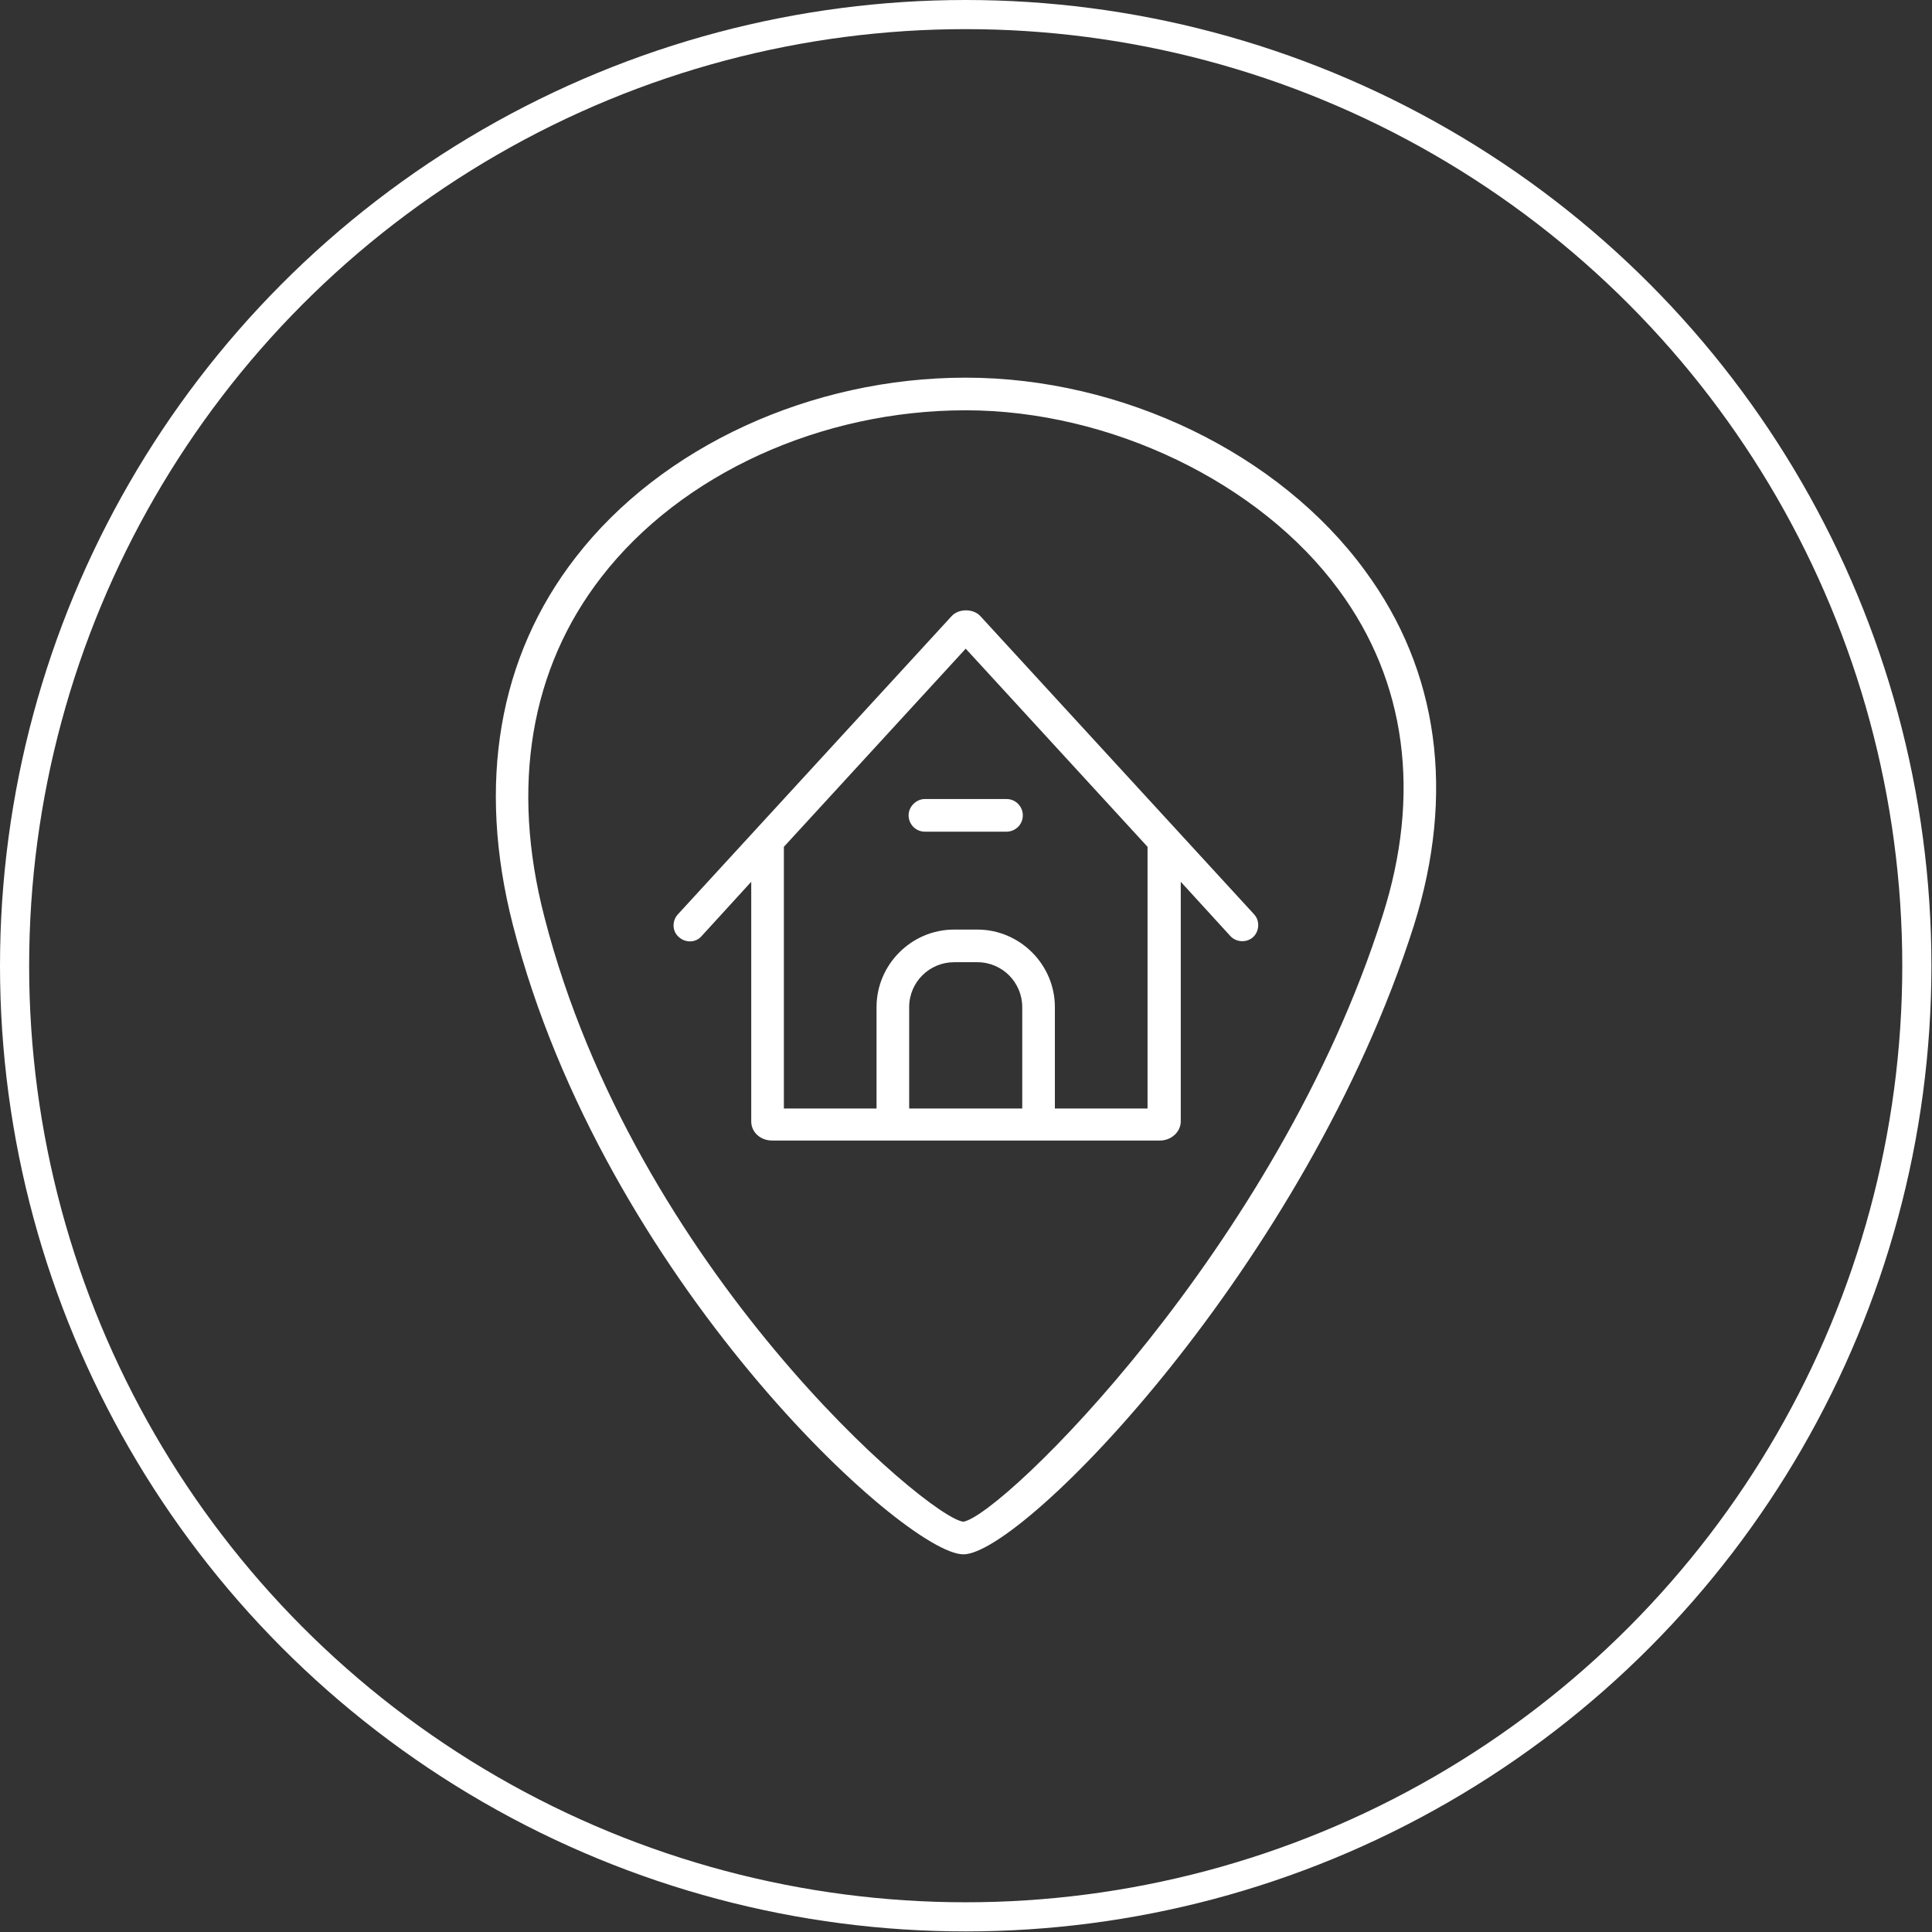 <?xml version="1.0" encoding="utf-8"?>
<!-- Generator: Adobe Illustrator 24.3.0, SVG Export Plug-In . SVG Version: 6.00 Build 0)  -->
<svg version="1.1" id="Ebene_1" xmlns="http://www.w3.org/2000/svg" xmlns:xlink="http://www.w3.org/1999/xlink" x="0px" y="0px"
	 viewBox="0 0 331.5 331.5" style="enable-background:new 0 0 331.5 331.5;" xml:space="preserve">
<rect x="0" y="0" width="331.5" height="331.5" fill="#333333" stroke="none"/>
<style type="text/css">
	.st0{fill:none;stroke:#FFFFFF;stroke-width:5;}
	.st1{fill:#FFFFFF;}
</style>
<g>
	<g>
		<circle class="st0" cx="165.7" cy="165.7" r="163.2"/>
	</g>
</g>
<g>
	<path class="st1" d="M237.2,157.2C219.2,214,172,260,165.3,261.1c-6-0.6-56.4-43.4-71.9-103.8c-5.8-22.4-2.4-42.6,9.8-58.3
		c13.7-17.7,37.7-28.6,62.5-28.6c24.8,0,50.5,12.4,64,30.8C241.3,116.9,243.9,136.3,237.2,157.2 M234.2,97.9
		c-14.7-20.1-41.6-33.1-68.5-33.1c-26.5,0-52.2,11.8-66.9,30.8c-13.3,17.1-17,38.9-10.8,63.1c15.6,60.8,67.3,108,77.3,108
		c10.2,0,58.8-49.7,77.3-107.9C249.7,136.2,246.9,115.1,234.2,97.9"/>
	<path class="st1" d="M196.9,190.2h-15.9v-17.4c0-7.3-6-13.3-13.3-13.3h-4c-7.3,0-13.3,6-13.3,13.3v17.4h-15.9v-44.9l31.2-34
		l31.2,34V190.2z M156,190.2v-17.4c0-4.3,3.5-7.7,7.7-7.7h4c4.3,0,7.7,3.5,7.7,7.7v17.4H156z M168.2,105.7c-1.2-1.3-3.7-1.3-4.9,0
		l-47,51.2c-1,1.1-1,2.9,0.2,3.9c1.1,1,2.9,1,3.9-0.2l8.5-9.3v41.1c0,1.9,1.6,3.3,3.6,3.3H199c2,0,3.6-1.5,3.6-3.3v-41.1l8.5,9.3
		c1,1.1,2.8,1.2,3.9,0.2c1.1-1,1.2-2.8,0.2-3.9L168.2,105.7z"/>
	<path class="st1" d="M155.9,139.9c0,1.5,1.2,2.8,2.8,2.8h14c1.5,0,2.8-1.2,2.8-2.8c0-1.5-1.2-2.8-2.8-2.8h-14
		C157.2,137.1,155.9,138.4,155.9,139.9"/>
</g>
</svg>
